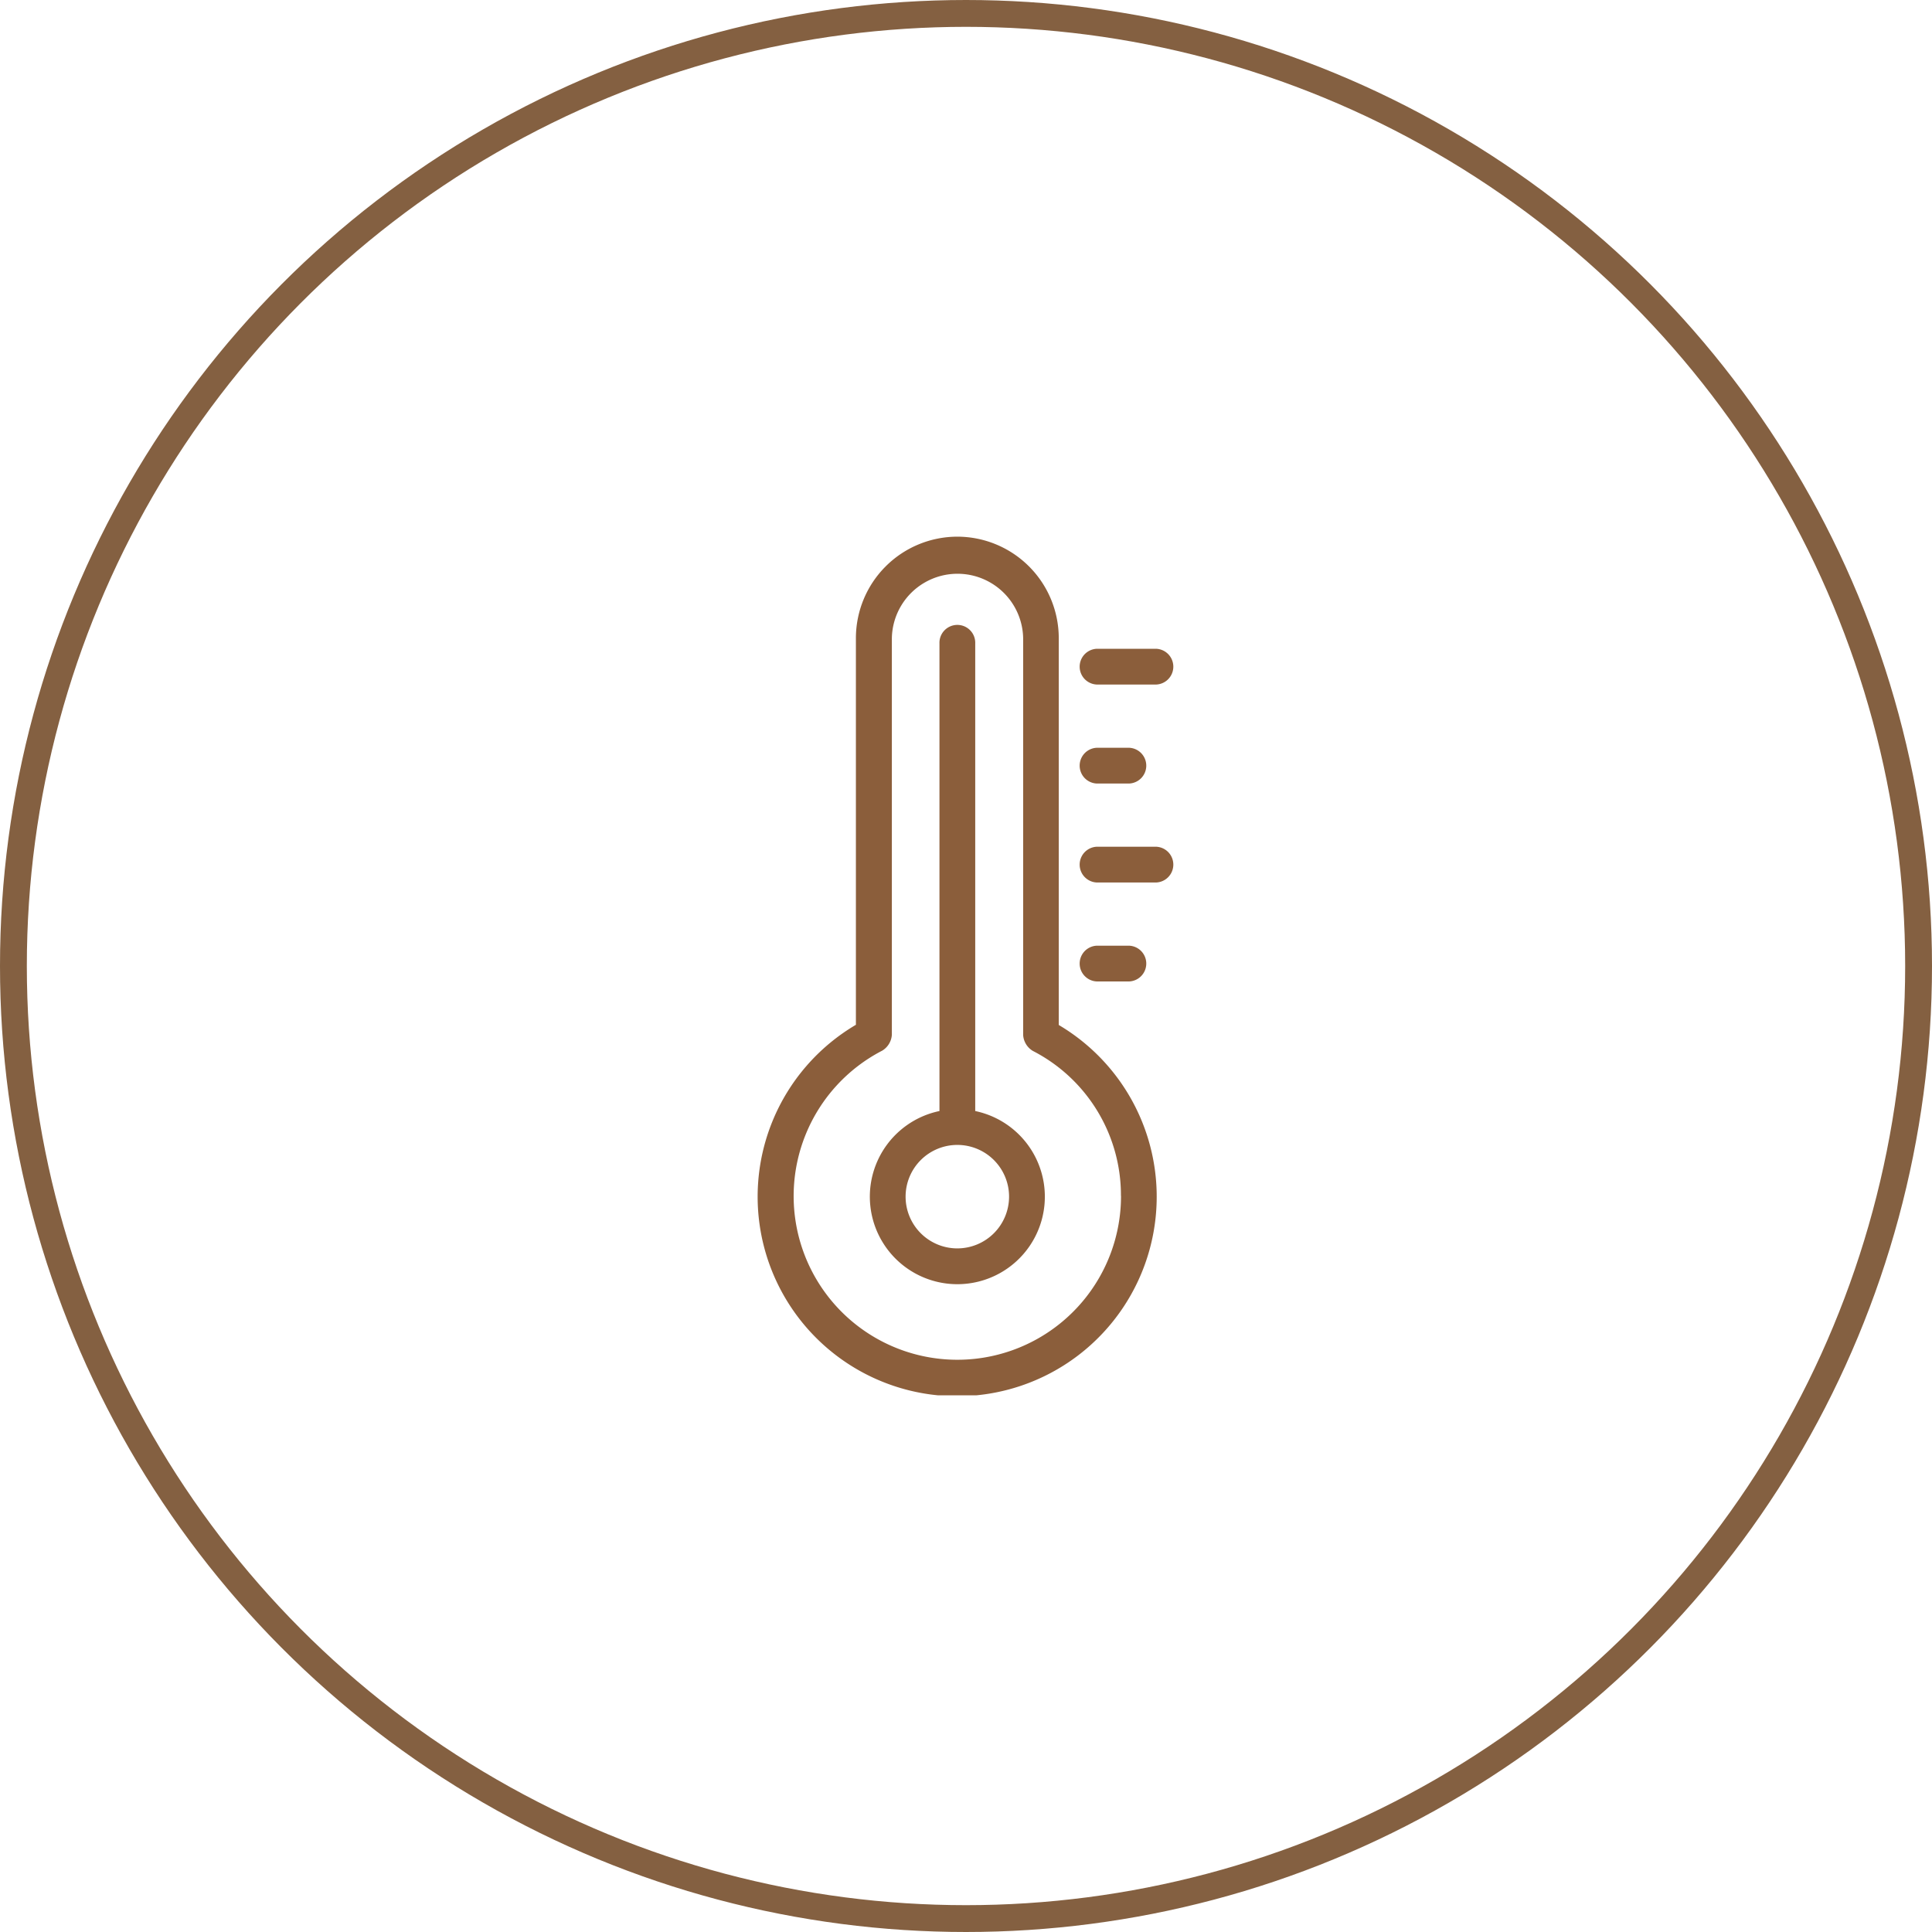 <svg xmlns="http://www.w3.org/2000/svg" xmlns:xlink="http://www.w3.org/1999/xlink" width="72" height="72" viewBox="0 0 72 72">
  <defs>
    <clipPath id="clip-path">
      <rect id="Rectangle_6039" data-name="Rectangle 6039" width="32" height="32" fill="#8b5e3b"/>
    </clipPath>
  </defs>
  <g id="Group_23485" data-name="Group 23485" transform="translate(0 -1183)">
    <g id="Ellipse_1" data-name="Ellipse 1" transform="translate(0 1183)" fill="none" stroke="#846041" stroke-width="1">
      <circle cx="36" cy="36" r="36" stroke="none"/>
      <circle cx="36" cy="36" r="35.5" fill="none"/>
    </g>
    <g id="Mask_Group_49" data-name="Mask Group 49" transform="translate(20 1203)" clip-path="url(#clip-path)">
      <g id="_002-thermometer" data-name="002-thermometer" transform="translate(8.248 0)">
        <path id="Path_19634" data-name="Path 19634" d="M17.011,22.072V4.648a.667.667,0,1,0-1.333,0V22.072a3.261,3.261,0,1,0,1.333,0Zm-.667,5.119a1.928,1.928,0,1,1,1.928-1.928A1.93,1.93,0,0,1,16.344,27.191Z" transform="translate(-8.915 -0.667)" fill="#8b5e3b"/>
        <path id="Path_19635" data-name="Path 19635" d="M21.544,17.243h1.2a.667.667,0,0,0,0-1.333h-1.2a.667.667,0,0,0,0,1.333Z" transform="translate(-8.915 -0.667)" fill="#8b5e3b"/>
        <path id="Path_19636" data-name="Path 19636" d="M21.544,13.555h2.208a.667.667,0,0,0,0-1.333H21.544a.667.667,0,0,0,0,1.333Z" transform="translate(-8.915 -0.667)" fill="#8b5e3b"/>
        <path id="Path_19637" data-name="Path 19637" d="M21.544,9.867h1.2a.667.667,0,0,0,0-1.333h-1.2a.667.667,0,0,0,0,1.333Z" transform="translate(-8.915 -0.667)" fill="#8b5e3b"/>
        <path id="Path_19638" data-name="Path 19638" d="M21.544,6.178h2.208a.667.667,0,0,0,0-1.333H21.544a.667.667,0,0,0,0,1.333Z" transform="translate(-8.915 -0.667)" fill="#8b5e3b"/>
        <path id="Path_19639" data-name="Path 19639" d="M16.344.667a3.785,3.785,0,0,0-3.78,3.78V18.858a7.436,7.436,0,1,0,7.56.007V4.447a3.785,3.785,0,0,0-3.78-3.78Zm6.1,24.566a6.1,6.1,0,1,1-8.9-5.411.747.747,0,0,0,.36-.592V4.447a2.447,2.447,0,0,1,4.893,0V19.239a.744.744,0,0,0,.362.593A6.045,6.045,0,0,1,22.441,25.233Z" transform="translate(-8.915 -0.667)" fill="#8b5e3b"/>
      </g>
    </g>
  </g>
</svg>
